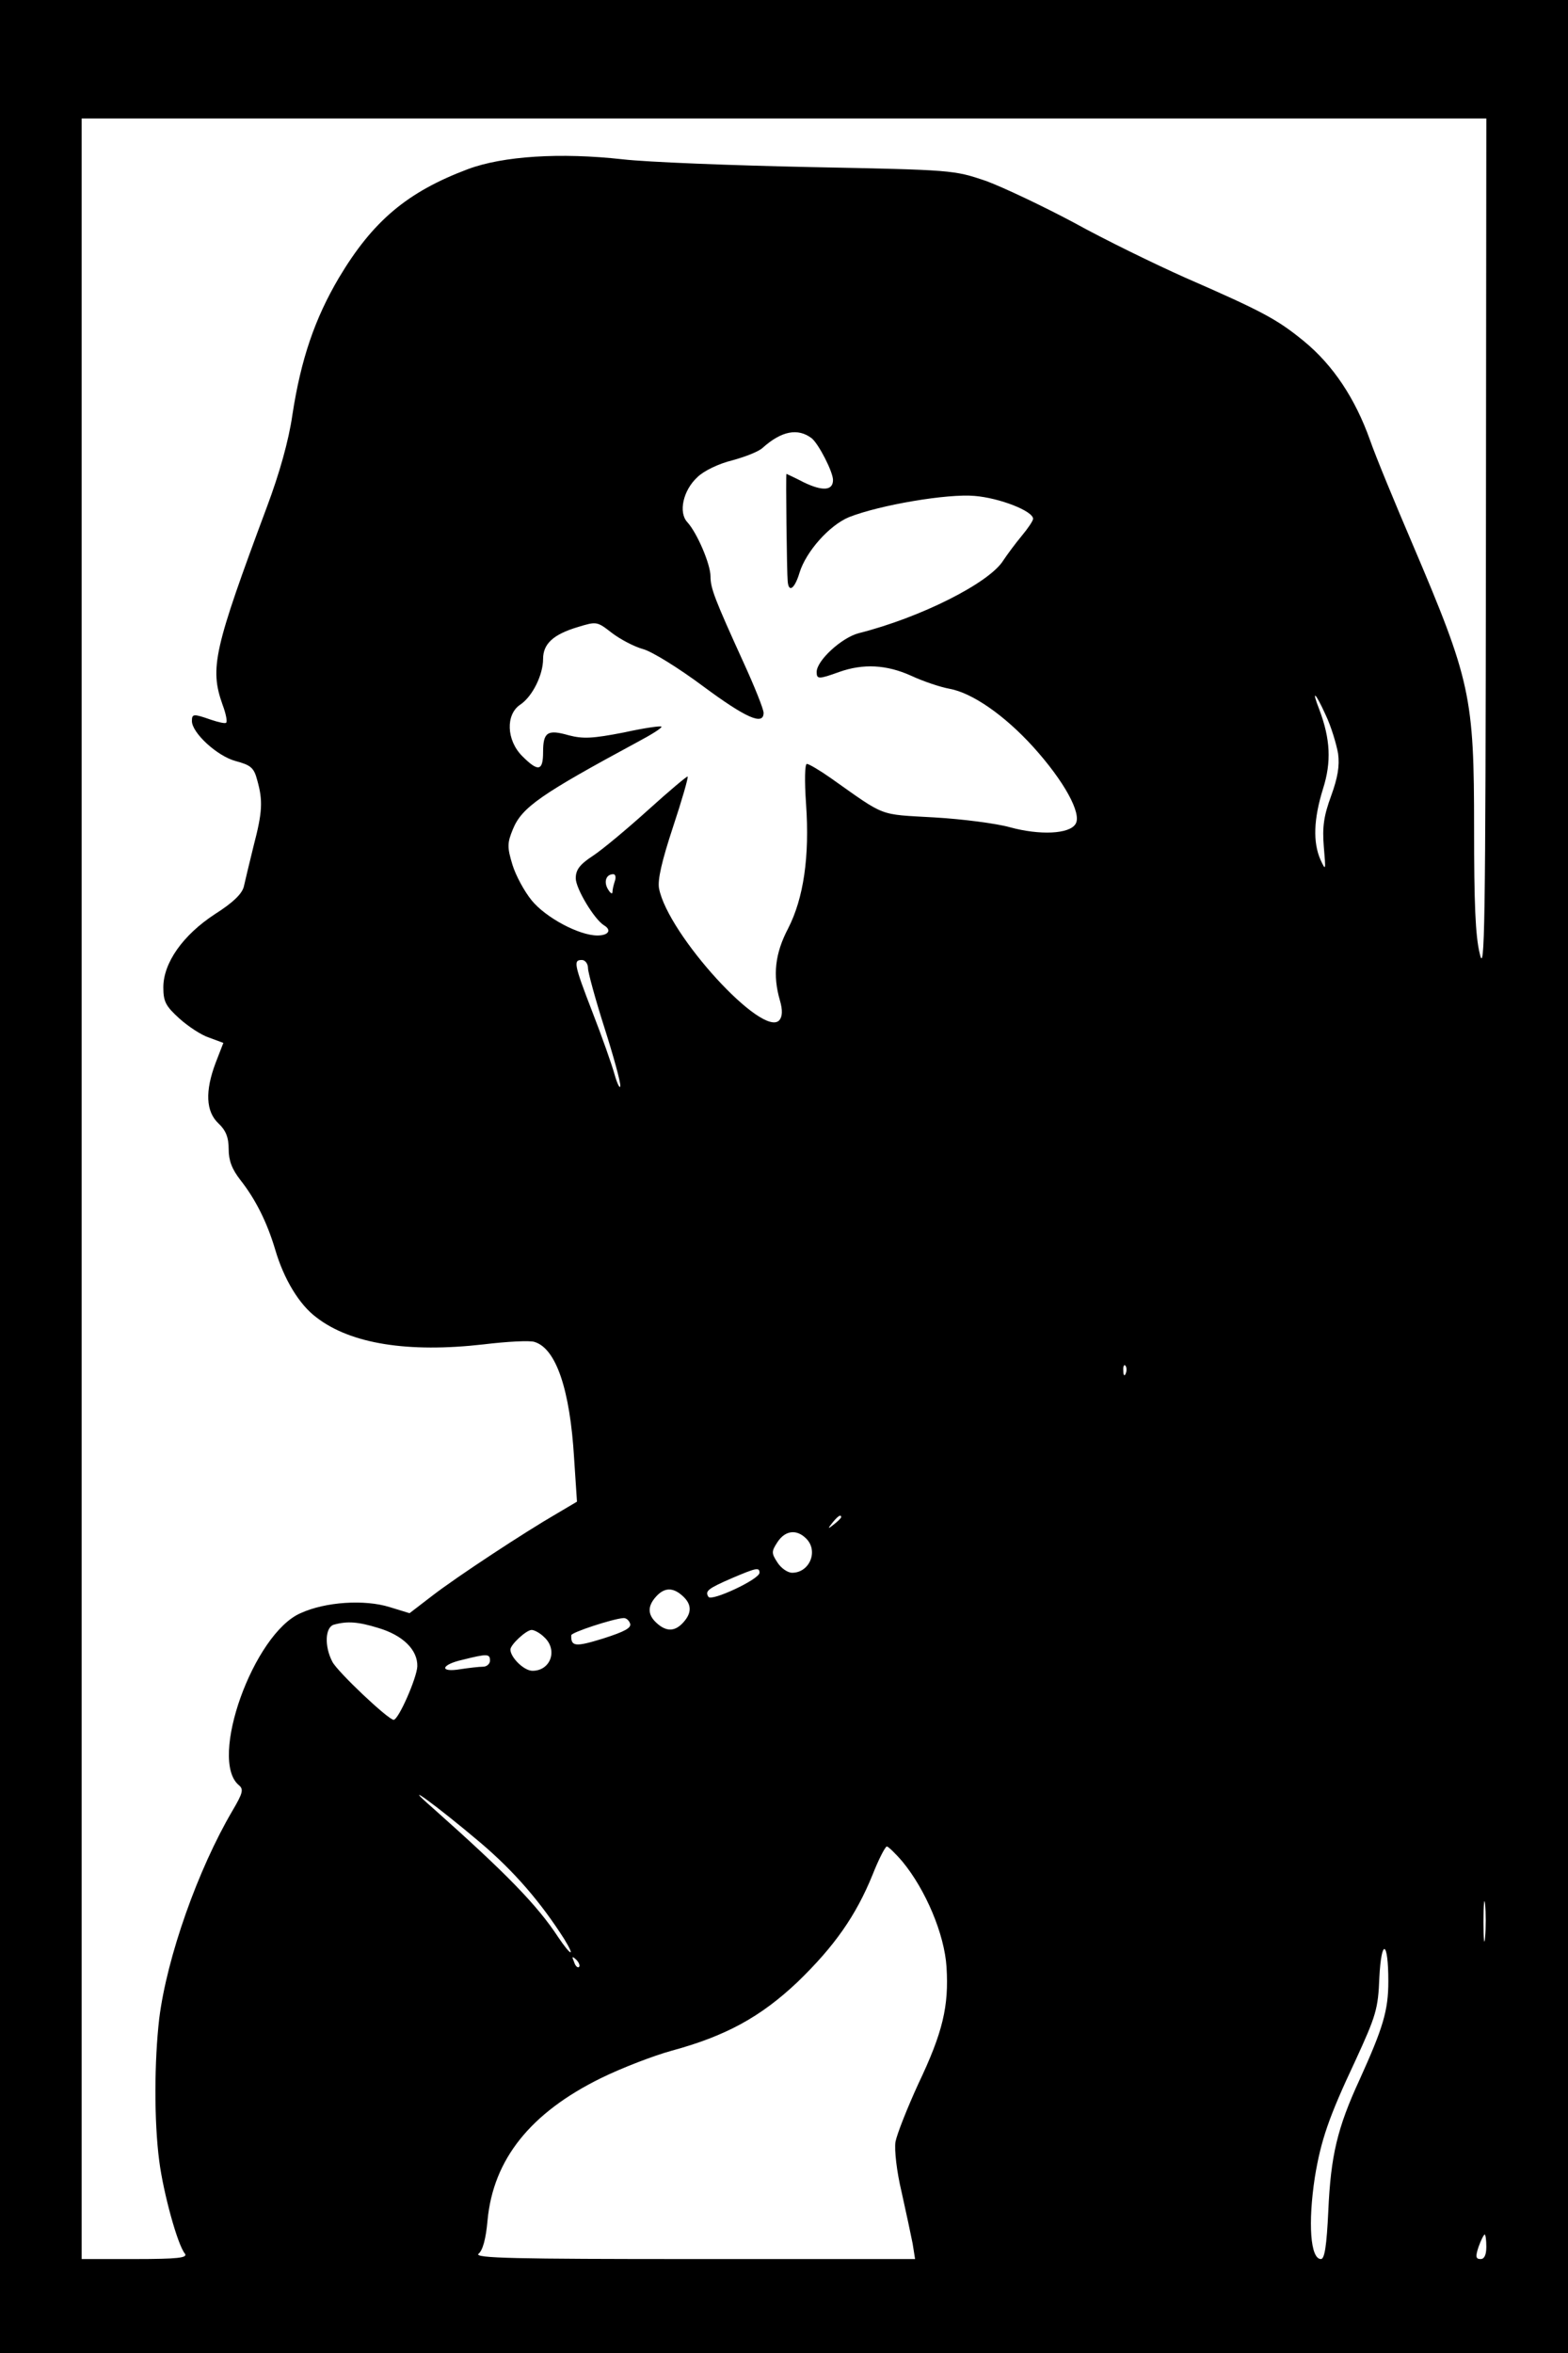<?xml version="1.0" encoding="UTF-8" standalone="yes"?>
<svg version="1.0" xmlns="http://www.w3.org/2000/svg" width="384" height="576" viewBox="0 0 384 576" preserveAspectRatio="xMidYMid meet">
  <g transform="translate(0,576) scale(0.1,-0.1)" fill="#000000" stroke="none">
    <path d="M0 2880 l0 -2880 1920 0 1920 0 0 2880 0 2880 -1920 0 -1920 0 0
-2880z m3639 1538 c-1 -935 -3 -1046 -15 -993 -11 44 -14 126 -14 306 0 325
-8 362 -152 700 -41 96 -88 209 -103 252 -36 101 -90 183 -162 242 -66 54
-102 73 -292 156 -74 33 -197 93 -271 134 -75 40 -172 86 -215 102 -80 27 -81
27 -430 34 -192 4 -399 12 -460 19 -153 17 -293 8 -379 -24 -149 -56 -233
-127 -316 -266 -59 -100 -93 -199 -114 -336 -9 -63 -32 -144 -62 -224 -130
-349 -141 -395 -109 -485 8 -21 12 -41 9 -44 -2 -3 -19 1 -37 7 -43 15 -47 15
-47 -3 0 -29 62 -86 107 -98 37 -10 45 -16 53 -47 14 -50 13 -77 -9 -161 -10
-41 -21 -86 -24 -100 -5 -18 -27 -39 -71 -67 -78 -51 -126 -119 -126 -179 0
-35 6 -46 39 -76 21 -19 54 -41 73 -47 l35 -13 -19 -49 c-26 -69 -24 -119 7
-148 18 -17 25 -34 25 -63 0 -28 8 -49 29 -76 37 -47 65 -103 85 -170 21 -72
59 -135 101 -166 84 -65 225 -87 409 -66 58 7 114 10 125 6 53 -16 87 -117 97
-285 l7 -106 -49 -29 c-78 -45 -244 -154 -305 -201 l-56 -43 -49 15 c-61 19
-157 13 -218 -15 -115 -50 -226 -359 -151 -421 12 -10 10 -19 -16 -63 -84
-143 -160 -357 -179 -508 -12 -103 -13 -250 0 -349 10 -78 45 -206 63 -227 7
-10 -18 -13 -122 -13 l-131 0 0 2620 0 2620 1720 0 1720 0 -1 -1052z m-1651
269 c17 -14 52 -82 52 -102 0 -26 -25 -28 -71 -6 -23 12 -43 21 -43 21 -2 0 1
-245 3 -262 2 -30 17 -20 29 20 16 52 73 116 121 136 76 30 242 58 308 52 61
-5 143 -37 143 -56 0 -5 -13 -24 -28 -42 -15 -18 -35 -45 -45 -60 -34 -55
-203 -140 -354 -178 -42 -11 -103 -67 -103 -95 0 -18 5 -18 55 0 59 21 116 18
176 -9 30 -14 72 -28 94 -32 56 -10 135 -65 205 -142 76 -84 120 -164 104
-189 -15 -25 -88 -28 -161 -8 -32 9 -115 20 -185 24 -138 8 -117 0 -253 96
-27 19 -54 35 -59 35 -5 0 -6 -41 -2 -98 9 -129 -6 -231 -44 -305 -32 -61 -38
-114 -20 -176 7 -24 6 -39 -1 -48 -39 -47 -273 209 -295 322 -4 21 7 68 34
150 22 66 38 122 36 124 -1 2 -45 -35 -97 -82 -51 -46 -112 -97 -135 -112 -32
-21 -42 -34 -42 -55 0 -25 45 -100 69 -115 20 -12 11 -25 -16 -25 -45 0 -127
44 -161 86 -18 22 -39 61 -47 87 -13 43 -13 53 1 87 22 54 69 86 306 214 32
17 58 33 58 37 0 3 -42 -3 -92 -14 -77 -15 -100 -16 -135 -7 -52 15 -63 8 -63
-41 0 -47 -12 -49 -51 -10 -39 39 -41 102 -5 126 30 20 56 73 56 112 0 37 25
60 85 78 46 14 47 14 83 -14 21 -16 55 -34 77 -40 22 -6 88 -47 147 -91 104
-77 148 -97 148 -65 0 9 -22 64 -49 123 -71 156 -81 182 -81 211 0 30 -33 107
-57 133 -22 24 -10 78 25 110 15 15 52 33 85 41 33 9 66 22 75 31 46 41 86 49
120 23z m1289 -772 c4 -30 -1 -59 -17 -103 -18 -49 -22 -76 -18 -125 5 -58 5
-60 -8 -32 -19 43 -17 100 6 174 21 66 18 122 -9 194 -20 51 -10 43 15 -12 14
-29 27 -73 31 -96z m-1771 -311 c-3 -9 -6 -21 -6 -27 0 -7 -5 -4 -11 6 -11 18
-5 37 13 37 5 0 7 -7 4 -16z m-66 -214 c0 -10 18 -76 40 -145 22 -69 40 -134
39 -143 0 -9 -7 3 -14 28 -7 25 -31 93 -54 152 -46 119 -47 128 -26 128 8 0
15 -9 15 -20z m1317 -992 c-3 -8 -6 -5 -6 6 -1 11 2 17 5 13 3 -3 4 -12 1 -19z
m-697 -352 c0 -2 -8 -10 -17 -17 -16 -13 -17 -12 -4 4 13 16 21 21 21 13z
m-86 -52 c31 -30 9 -84 -34 -84 -11 0 -27 11 -36 25 -15 23 -15 27 0 50 19 29
47 32 70 9z m-114 -84 c0 -16 -118 -71 -125 -59 -9 14 -2 20 58 46 59 25 67
27 67 13z m-188 -57 c22 -20 23 -41 1 -65 -20 -22 -41 -23 -65 -1 -22 20 -23
41 -1 65 20 22 41 23 65 1z m-129 -67 c4 -11 -13 -20 -66 -37 -68 -21 -79 -20
-78 8 0 7 101 40 127 42 7 1 14 -5 17 -13z m-617 -11 c61 -18 97 -54 96 -94
-1 -28 -46 -131 -58 -131 -13 0 -137 117 -150 142 -20 38 -18 85 4 91 33 9 59
7 108 -8z m406 -22 c35 -31 17 -83 -28 -83 -21 0 -54 33 -54 52 0 12 39 48 52
48 6 0 20 -7 30 -17z m-132 -58 c0 -8 -8 -15 -17 -15 -10 0 -35 -3 -55 -6 -53
-9 -49 11 5 23 60 15 67 15 67 -2z m-22 -447 c81 -69 146 -144 204 -235 28
-46 16 -41 -15 5 -51 78 -127 156 -307 316 -86 75 7 8 118 -86z m1032 -45 c57
-69 103 -178 108 -258 6 -96 -9 -160 -69 -286 -27 -59 -52 -122 -56 -142 -3
-20 3 -73 15 -123 11 -49 23 -106 27 -126 l6 -38 -542 0 c-436 0 -540 2 -527
13 10 8 18 36 22 82 14 149 105 263 278 348 51 25 129 55 173 67 132 36 217
82 308 168 90 87 143 162 184 263 15 38 31 69 35 69 3 0 21 -17 38 -37z m1427
-185 c-2 -24 -4 -7 -4 37 0 44 2 63 4 43 2 -21 2 -57 0 -80z m-237 -108 c0
-72 -13 -114 -70 -240 -55 -119 -71 -187 -77 -322 -4 -85 -9 -118 -18 -118
-26 0 -32 88 -15 200 15 91 34 147 99 285 51 111 56 127 59 204 5 98 22 91 22
-9z m-1982 35 c-3 -3 -9 2 -12 12 -6 14 -5 15 5 6 7 -7 10 -15 7 -18z m2222
-685 c0 -20 -5 -30 -14 -30 -12 0 -13 6 -5 30 6 17 13 30 15 30 2 0 4 -13 4
-30z"/>
  </g>
</svg>